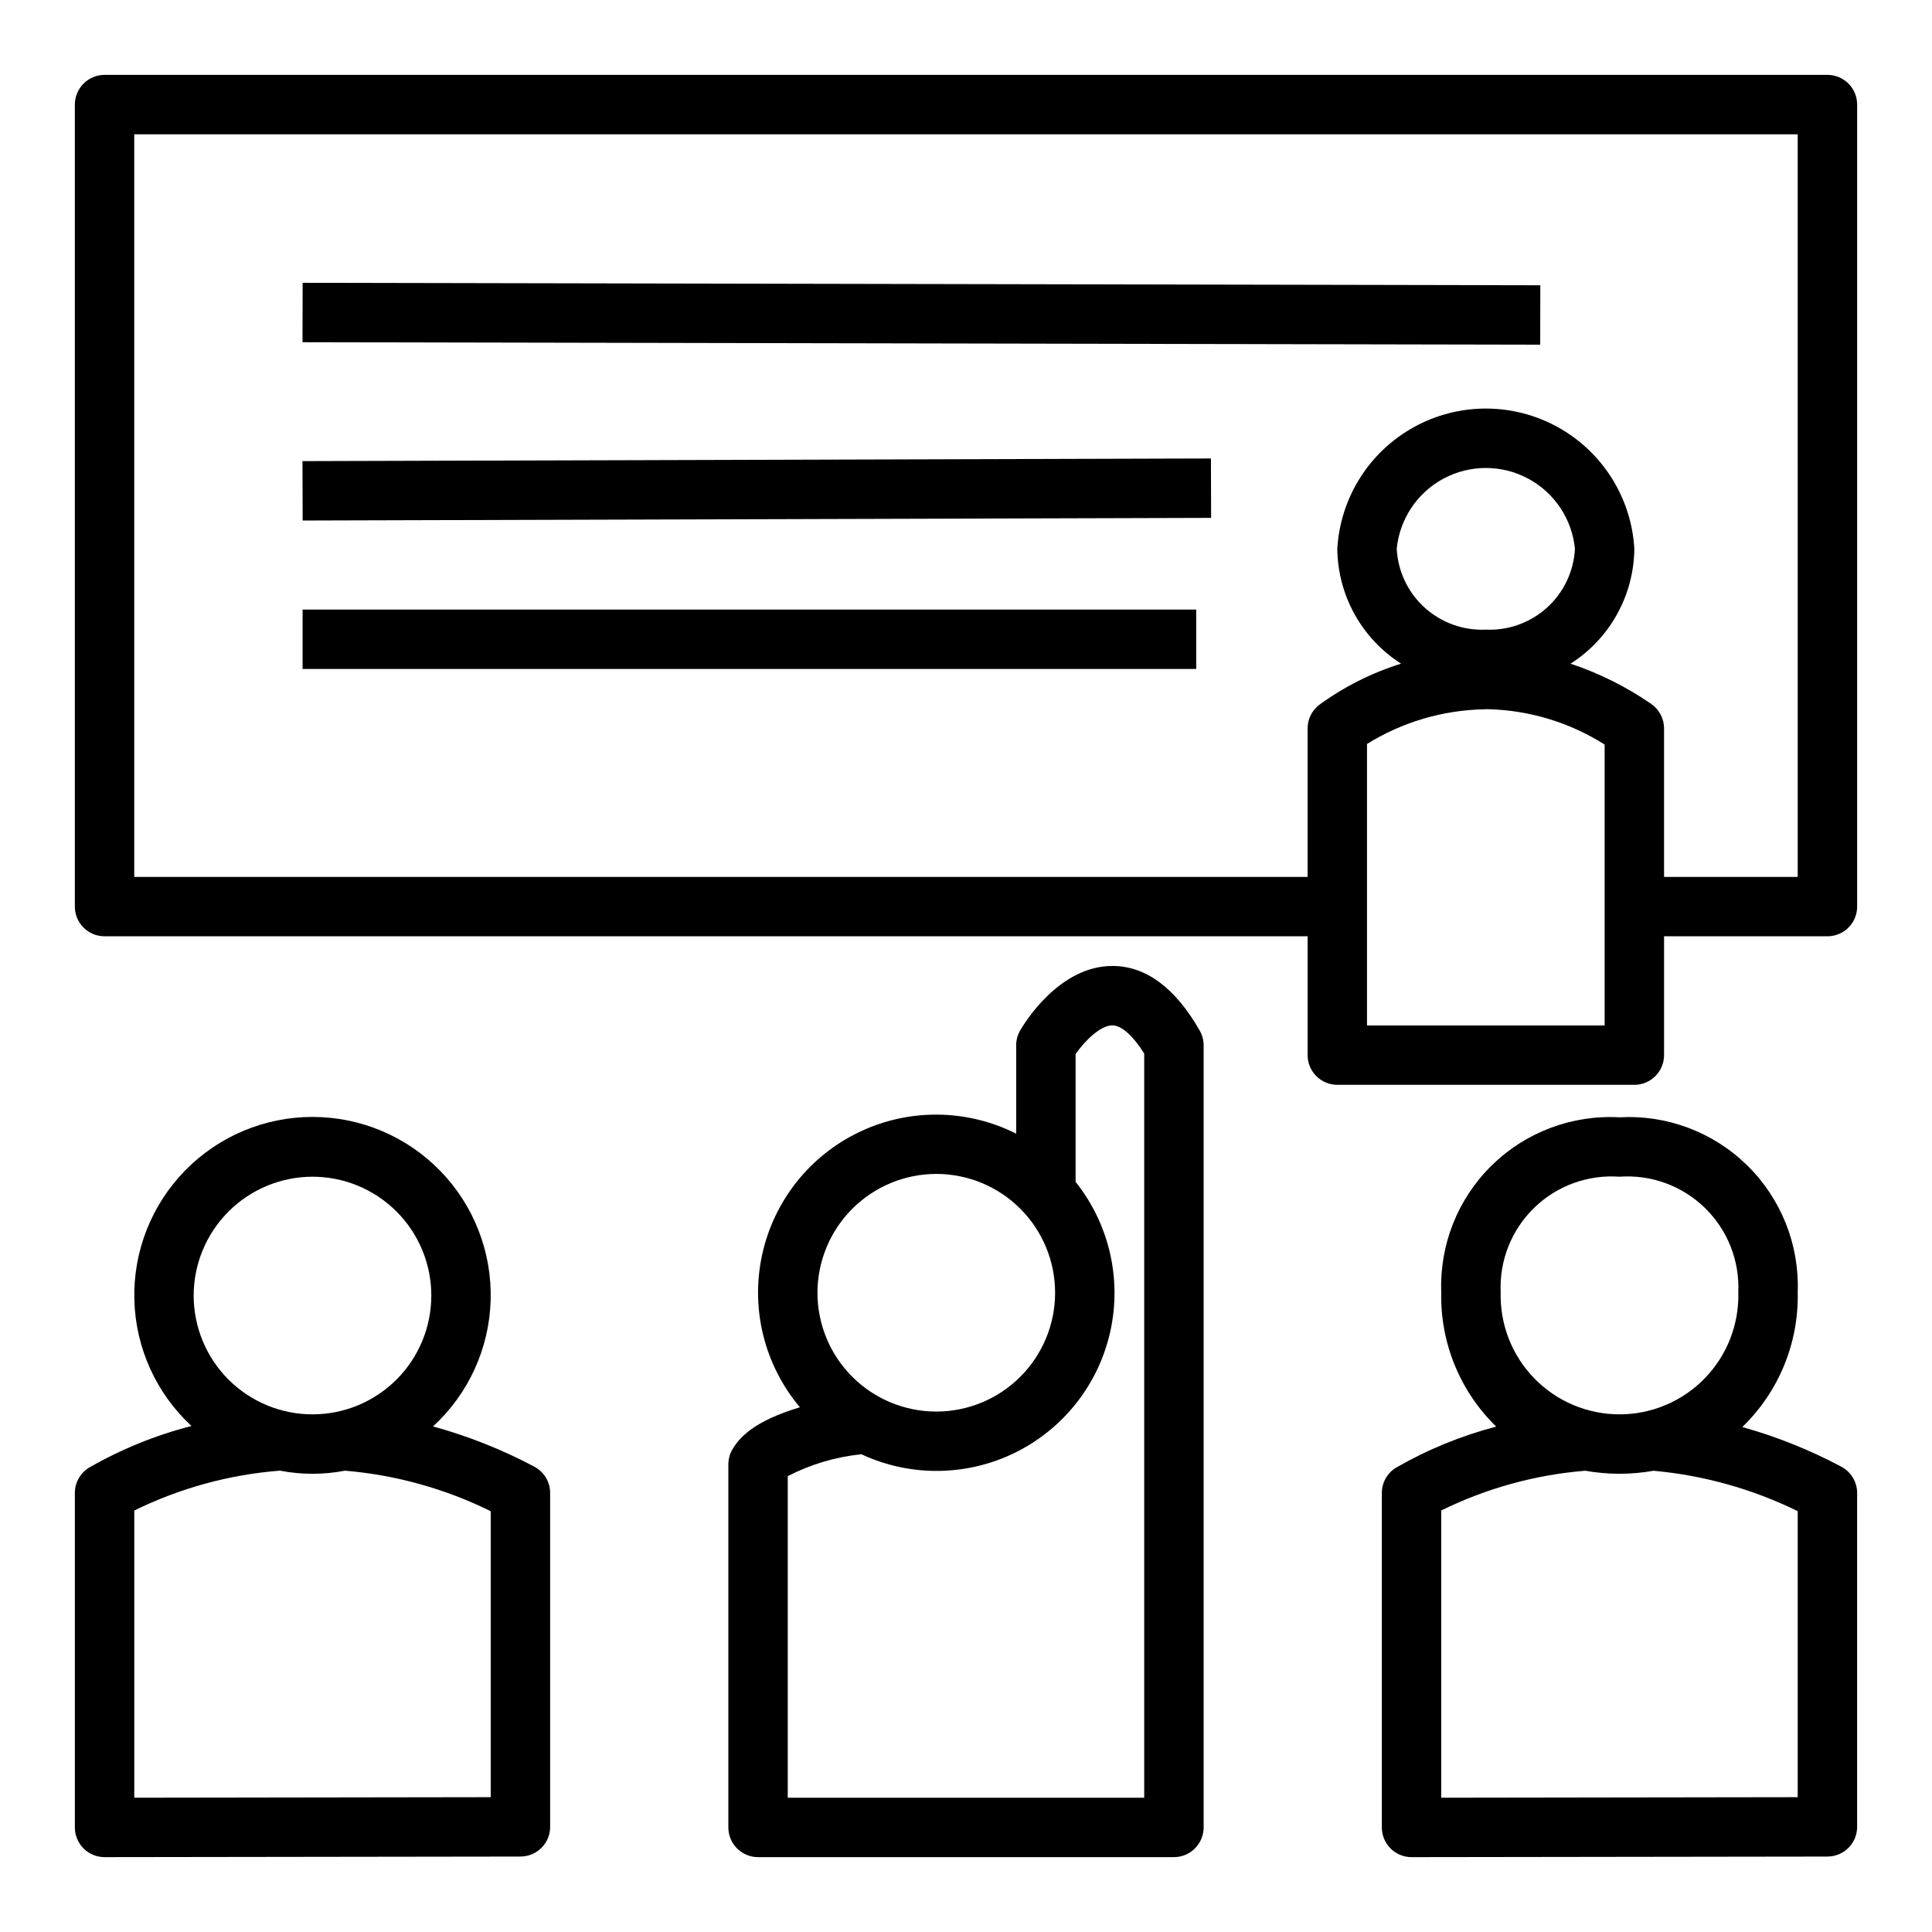 <?xml version="1.0" encoding="UTF-8"?>
<!-- Uploaded to: SVG Repo, www.svgrepo.com, Generator: SVG Repo Mixer Tools -->
<svg fill="#000000" width="800px" height="800px" version="1.1" viewBox="144 144 512 512" xmlns="http://www.w3.org/2000/svg">
 <g>
  <path d="m628.29 163.84h-456.58c-2.09 0-4.09 0.832-5.566 2.309-1.477 1.477-2.309 3.477-2.309 5.566v212.54c0 2.09 0.832 4.09 2.309 5.566 1.477 1.477 3.477 2.305 5.566 2.305h318.82v31.488c0 2.09 0.828 4.09 2.305 5.566 1.477 1.477 3.481 2.309 5.566 2.309h78.719c2.09 0 4.094-0.832 5.57-2.309 1.477-1.477 2.305-3.477 2.305-5.566v-31.488h43.297c2.086 0 4.09-0.828 5.566-2.305 1.477-1.477 2.305-3.477 2.305-5.566v-212.54c0-2.09-0.828-4.09-2.305-5.566-1.477-1.477-3.481-2.309-5.566-2.309zm-59.043 251.91h-62.977v-74.59c9.348-5.805 20.082-8.977 31.082-9.188l0.906-0.031c10.988 0.254 21.699 3.492 30.988 9.371zm-31.488-104.89c-5.965 0.27-11.797-1.832-16.219-5.844-4.426-4.012-7.082-9.609-7.394-15.574 0.77-7.894 5.43-14.879 12.422-18.621 6.992-3.738 15.391-3.738 22.383 0 6.996 3.742 11.656 10.727 12.426 18.621-0.312 5.965-2.969 11.562-7.394 15.574-4.426 4.012-10.254 6.113-16.223 5.844zm82.656 65.535h-35.422v-39.359c0-2.602-1.285-5.035-3.434-6.504-6.574-4.543-13.762-8.129-21.344-10.648 10.414-6.641 16.773-18.09 16.902-30.441-0.773-13.527-8.441-25.707-20.301-32.258s-26.254-6.551-38.113 0c-11.863 6.551-19.531 18.73-20.305 32.258 0.129 12.348 6.484 23.793 16.898 30.434-7.844 2.449-15.227 6.18-21.852 11.039-1.848 1.496-2.918 3.746-2.918 6.121v39.359h-310.95v-196.8h440.83z"/>
  <path d="m224.17 234.69 0.031-15.742 328 0.652-0.031 15.742z"/>
  <path d="m224.16 266.2 240.75-0.699 0.047 15.742-240.75 0.699z"/>
  <path d="m224.19 305.54h236.82v15.742h-236.82z"/>
  <path d="m289.79 628.13v-88.484c0-2.906-1.602-5.578-4.168-6.949-8.535-4.539-17.543-8.121-26.867-10.676 9.395-8.625 14.902-20.676 15.27-33.422 0.371-12.742-4.426-25.098-13.301-34.25-8.875-9.152-21.074-14.328-33.824-14.352s-24.969 5.109-33.875 14.23c-8.91 9.121-13.75 21.457-13.426 34.203 0.324 12.742 5.789 24.816 15.148 33.473-9.551 2.445-18.723 6.184-27.266 11.102-2.269 1.445-3.644 3.949-3.644 6.641v88.641c0 2.086 0.828 4.09 2.305 5.566 1.477 1.477 3.481 2.305 5.57 2.305h0.012l110.21-0.152v-0.004c4.344-0.004 7.859-3.527 7.859-7.871zm-62.977-172.29c8.352 0 16.359 3.32 22.266 9.223 5.906 5.906 9.223 13.914 9.223 22.266 0 8.348-3.316 16.359-9.219 22.266-5.906 5.902-13.914 9.223-22.262 9.223-8.352 0.004-16.363-3.312-22.27-9.219-5.902-5.902-9.223-13.91-9.227-22.262 0.012-8.348 3.332-16.355 9.234-22.258 5.902-5.906 13.906-9.227 22.254-9.238zm47.23 164.43-94.461 0.141v-76.105c12.078-5.934 25.176-9.523 38.594-10.57 5.695 1.105 11.547 1.109 17.242 0.008 13.434 1.129 26.539 4.773 38.629 10.738z"/>
  <path d="m338.04 528.21c-0.668 1.184-1.02 2.523-1.02 3.883v96.195c0 2.086 0.828 4.09 2.305 5.566 1.477 1.477 3.477 2.305 5.566 2.305h110.21c2.09 0 4.09-0.828 5.566-2.305 1.477-1.477 2.309-3.481 2.309-5.566v-207.27c0-1.371-0.359-2.715-1.039-3.906-6.492-11.355-14.273-17.113-23.133-17.121h-0.02c-14.199 0-23.43 15.352-24.438 17.105v0.004c-0.684 1.191-1.047 2.543-1.047 3.918v23.418c-13.039-6.574-28.391-6.738-41.566-0.445-13.18 6.293-22.695 18.336-25.777 32.613-3.082 14.273 0.621 29.172 10.031 40.34-12.09 3.621-16.066 7.965-17.945 11.27zm54.078-73.109c8.352 0 16.363 3.316 22.27 9.223 5.906 5.902 9.223 13.914 9.223 22.266 0.004 8.352-3.316 16.359-9.219 22.266-5.906 5.906-13.914 9.223-22.266 9.223-8.352 0-16.363-3.316-22.266-9.223-5.906-5.902-9.227-13.914-9.227-22.266 0.012-8.348 3.332-16.352 9.234-22.254 5.902-5.902 13.902-9.223 22.25-9.234zm-39.355 80.09c6.086-3.133 12.703-5.102 19.512-5.797 12.949 6.035 27.938 5.875 40.754-0.434 12.816-6.312 22.082-18.094 25.195-32.035 3.113-13.945-0.266-28.547-9.18-39.707v-33.895c2.473-3.512 6.57-7.586 9.738-7.586h0.012c2.41 0.008 5.434 2.707 8.434 7.457v197.22h-94.465z"/>
  <path d="m631.99 532.7c-8.348-4.445-17.152-7.973-26.262-10.523 9.672-9.344 14.996-22.305 14.684-35.746 0.461-12.582-4.398-24.777-13.387-33.594-8.988-8.816-21.273-13.441-33.844-12.738-12.57-0.703-24.859 3.922-33.848 12.738-8.988 8.816-13.848 21.012-13.387 33.594-0.309 13.383 4.965 26.293 14.562 35.633-9.336 2.445-18.301 6.125-26.656 10.945-2.273 1.445-3.648 3.949-3.648 6.641v88.641c0 2.086 0.828 4.09 2.305 5.566 1.477 1.477 3.481 2.305 5.566 2.305h0.012l110.21-0.152 0.004-0.004c4.34-0.004 7.859-3.527 7.859-7.871v-88.484c0-2.906-1.602-5.578-4.168-6.949zm-58.809-76.859c8.363-0.605 16.586 2.391 22.602 8.234s9.25 13.977 8.887 22.355c0.238 8.504-2.973 16.746-8.902 22.848-5.93 6.098-14.078 9.539-22.586 9.539-8.508 0-16.656-3.441-22.586-9.539-5.934-6.102-9.141-14.344-8.902-22.848-0.363-8.379 2.871-16.512 8.883-22.355 6.016-5.844 14.242-8.84 22.605-8.234zm47.23 164.43-94.465 0.141v-76.121c11.945-5.879 24.887-9.453 38.156-10.531 2.996 0.531 6.035 0.801 9.078 0.809 3.023-0.008 6.043-0.273 9.02-0.801 13.285 1.195 26.238 4.828 38.211 10.707z"/>
 </g>
</svg>